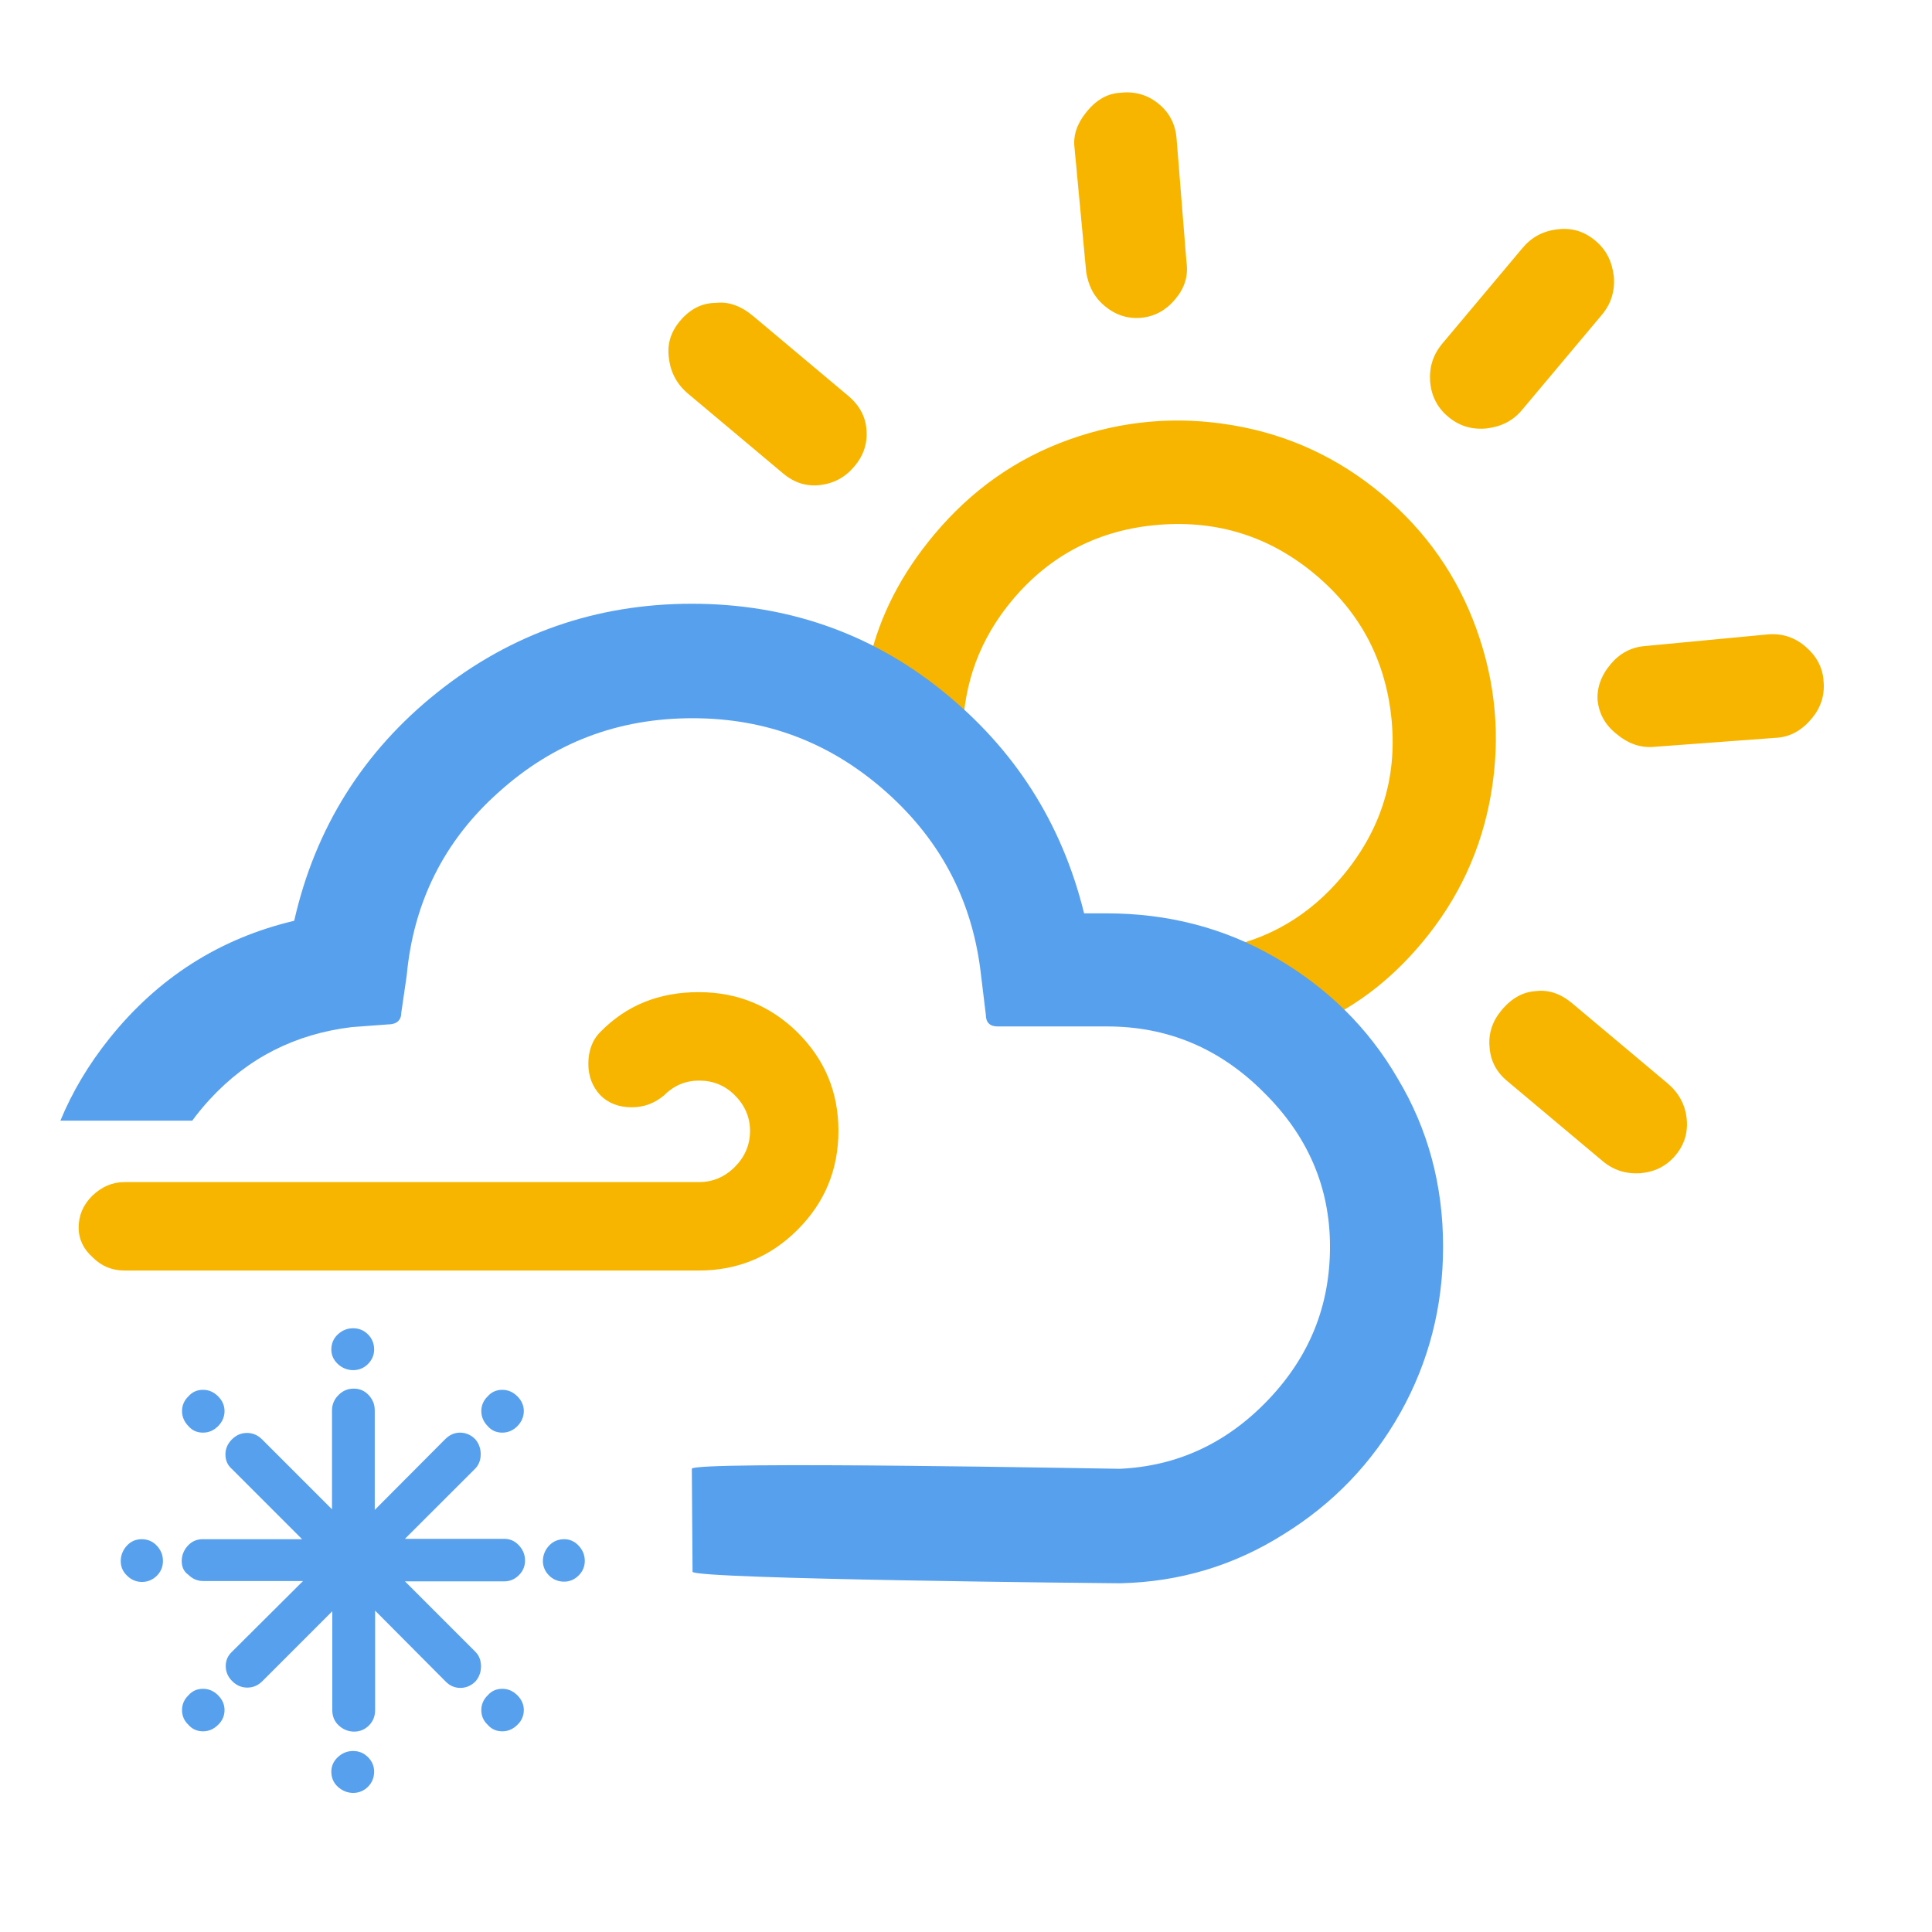 <?xml version="1.0" encoding="UTF-8"?>
<svg width="32px" height="32px" viewBox="0 0 32 32" version="1.1" xmlns="http://www.w3.org/2000/svg" xmlns:xlink="http://www.w3.org/1999/xlink">
    <!-- Generator: Sketch 57.1 (83088) - https://sketch.com -->
    <title>227_day</title>
    <desc>Created with Sketch.</desc>
    <g id="227_day" stroke="none" stroke-width="1" fill="none" fill-rule="evenodd">
        <g id="wi-horizon-alt" transform="translate(22, 9.464) rotate(40) translate(-22, -9.464) translate(11, 2.424)" fill="#F7B500" fill-rule="nonzero">
            <path d="M0.109,10.762 C0.109,10.506 0.197,10.298 0.375,10.15 C0.513,10.002 0.721,9.923 0.987,9.923 L3.041,9.923 C3.278,9.923 3.485,10.002 3.633,10.16 C3.791,10.318 3.87,10.515 3.87,10.752 C3.87,10.989 3.791,11.187 3.633,11.355 C3.476,11.522 3.278,11.601 3.041,11.601 L0.987,11.601 C0.75,11.601 0.543,11.522 0.365,11.355 C0.188,11.197 0.109,10.999 0.109,10.762 Z M3.041,3.762 C3.041,3.505 3.12,3.318 3.268,3.179 C3.436,3.002 3.643,2.913 3.88,2.913 C4.117,2.913 4.315,3.002 4.483,3.179 L5.904,4.621 C6.082,4.779 6.161,4.976 6.161,5.213 C6.161,5.46 6.082,5.658 5.924,5.816 C5.766,5.974 5.569,6.053 5.332,6.053 C5.115,6.053 4.917,5.974 4.739,5.816 L3.268,4.364 C3.12,4.226 3.041,4.028 3.041,3.762 Z M5.608,10.762 C5.608,11.621 5.786,12.391 6.132,13.063 C6.161,13.152 6.24,13.201 6.368,13.201 L8.017,13.201 C8.086,13.201 8.136,13.181 8.156,13.142 C8.175,13.102 8.146,13.043 8.086,12.984 C7.563,12.342 7.297,11.601 7.297,10.762 C7.297,9.785 7.652,8.945 8.353,8.254 C9.054,7.563 9.893,7.218 10.871,7.218 C11.848,7.218 12.688,7.563 13.389,8.254 C14.09,8.945 14.425,9.785 14.425,10.762 C14.425,11.611 14.159,12.352 13.635,12.984 C13.596,13.043 13.576,13.083 13.576,13.102 C13.566,13.132 13.576,13.162 13.606,13.171 C13.626,13.191 13.665,13.201 13.705,13.201 L15.383,13.201 C15.472,13.201 15.541,13.152 15.59,13.063 C15.966,12.362 16.143,11.601 16.143,10.762 C16.143,9.814 15.906,8.936 15.432,8.126 C14.959,7.316 14.317,6.675 13.507,6.201 C12.697,5.727 11.819,5.49 10.871,5.49 C9.923,5.49 9.044,5.727 8.235,6.201 C7.425,6.675 6.783,7.316 6.309,8.126 C5.835,8.936 5.608,9.814 5.608,10.762 Z M10.022,2.932 L10.022,0.869 C10.022,0.632 10.101,0.434 10.269,0.257 C10.436,0.079 10.634,0 10.871,0 C11.108,0 11.305,0.089 11.483,0.257 C11.651,0.425 11.74,0.632 11.74,0.869 L11.74,2.932 C11.74,3.169 11.651,3.367 11.483,3.545 C11.305,3.722 11.108,3.801 10.871,3.801 C10.634,3.801 10.436,3.712 10.269,3.545 C10.101,3.367 10.022,3.169 10.022,2.932 Z M15.571,5.213 C15.571,4.976 15.65,4.779 15.808,4.621 L17.229,3.179 C17.397,3.002 17.605,2.913 17.842,2.913 C18.088,2.913 18.296,2.992 18.454,3.16 C18.622,3.327 18.701,3.525 18.701,3.762 C18.701,4.019 18.622,4.216 18.474,4.364 L16.983,5.816 C16.825,5.964 16.627,6.033 16.4,6.033 C16.153,6.043 15.956,5.964 15.798,5.816 C15.65,5.667 15.571,5.46 15.571,5.213 Z M17.871,10.762 C17.871,10.496 17.95,10.298 18.108,10.15 C18.246,10.002 18.444,9.923 18.691,9.923 L20.754,9.923 C20.991,9.923 21.199,10.002 21.366,10.16 C21.534,10.318 21.623,10.515 21.623,10.752 C21.623,10.989 21.534,11.187 21.366,11.355 C21.189,11.522 20.991,11.601 20.754,11.601 L18.691,11.601 C18.464,11.601 18.266,11.522 18.108,11.355 C17.95,11.197 17.871,10.999 17.871,10.762 Z" id="Shape"></path>
        </g>
        <g id="wi-day-cloudy-gusts" transform="translate(1, 16)" fill="#F7B500" fill-rule="nonzero">
            <path d="M0.303,4.333 C0.303,4.524 0.381,4.689 0.537,4.827 C0.685,4.975 0.858,5.044 1.066,5.044 L10.573,5.044 C11.215,5.044 11.761,4.819 12.211,4.368 C12.662,3.917 12.887,3.371 12.887,2.73 C12.887,2.089 12.662,1.551 12.211,1.101 C11.761,0.659 11.215,0.433 10.573,0.433 C9.915,0.433 9.377,0.65 8.944,1.092 C8.805,1.231 8.745,1.413 8.745,1.621 C8.745,1.829 8.814,2.002 8.944,2.141 C9.074,2.271 9.247,2.34 9.464,2.34 C9.672,2.34 9.845,2.271 10.001,2.141 C10.166,1.976 10.357,1.898 10.582,1.898 C10.807,1.898 11.007,1.976 11.171,2.141 C11.336,2.305 11.423,2.505 11.423,2.73 C11.423,2.964 11.336,3.163 11.171,3.328 C11.007,3.493 10.807,3.579 10.582,3.579 L1.066,3.579 C0.858,3.579 0.685,3.657 0.529,3.805 C0.373,3.961 0.303,4.134 0.303,4.333 Z" id="Shape"></path>
        </g>
        <path d="M11.459,10 C13.008,10 14.399,10.471 15.6,11.436 C16.8,12.401 17.586,13.624 17.956,15.128 L17.956,15.128 L18.326,15.128 C19.336,15.128 20.267,15.363 21.12,15.857 C21.973,16.351 22.657,17.012 23.151,17.865 C23.656,18.707 23.902,19.638 23.902,20.648 C23.902,21.635 23.667,22.555 23.196,23.397 C22.724,24.238 22.074,24.911 21.255,25.416 C20.435,25.932 19.538,26.202 18.551,26.224 C18.405,26.224 11.471,26.157 11.471,26.033 L11.471,26.033 L11.459,24.328 C11.459,24.193 18.405,24.328 18.551,24.328 C19.504,24.283 20.323,23.902 21.008,23.183 C21.692,22.465 22.029,21.624 22.029,20.648 C22.029,19.66 21.658,18.808 20.929,18.09 C20.2,17.36 19.336,17.001 18.337,17.001 L18.337,17.001 L16.52,17.001 C16.396,17.001 16.329,16.934 16.329,16.811 L16.329,16.811 L16.25,16.16 C16.116,14.948 15.6,13.938 14.68,13.119 C13.76,12.3 12.694,11.896 11.471,11.896 C10.236,11.896 9.171,12.3 8.262,13.119 C7.353,13.927 6.848,14.948 6.736,16.16 L6.736,16.16 L6.646,16.777 C6.646,16.9 6.568,16.968 6.422,16.968 L6.422,16.968 L5.827,17.012 C4.896,17.125 4.11,17.517 3.471,18.213 C3.367,18.326 3.271,18.443 3.184,18.562 L1,18.562 C1.197,18.085 1.467,17.632 1.81,17.203 C2.618,16.193 3.639,15.543 4.873,15.251 C5.221,13.714 6.018,12.446 7.241,11.47 C8.464,10.494 9.877,10 11.459,10 Z" id="Combined-Shape" fill="#57A0EE" fill-rule="nonzero"></path>
        <g id="wi-snowflake-cold" transform="translate(2, 22)" fill="#57A0EE" fill-rule="nonzero">
            <path d="M2.30926389e-14,3.856 C2.30926389e-14,3.759 0.036,3.672 0.102,3.601 C0.168,3.529 0.25,3.494 0.347,3.494 C0.444,3.494 0.53,3.529 0.597,3.601 C0.663,3.672 0.699,3.754 0.699,3.856 C0.699,3.953 0.663,4.034 0.597,4.1 C0.53,4.167 0.444,4.202 0.352,4.202 C0.26,4.202 0.173,4.167 0.107,4.1 C0.031,4.029 2.30926389e-14,3.947 2.30926389e-14,3.856 Z M1.01,3.856 C1.01,3.759 1.046,3.672 1.112,3.601 C1.178,3.529 1.26,3.494 1.357,3.494 L3.004,3.494 L1.841,2.331 C1.77,2.269 1.734,2.188 1.734,2.091 C1.734,1.994 1.77,1.913 1.841,1.841 C1.913,1.77 1.994,1.734 2.091,1.734 C2.188,1.734 2.269,1.77 2.341,1.841 L3.499,2.999 L3.499,1.362 C3.499,1.265 3.534,1.178 3.606,1.107 C3.677,1.035 3.759,1 3.861,1 C3.958,1 4.039,1.035 4.106,1.107 C4.172,1.178 4.207,1.26 4.207,1.362 L4.207,3.009 L5.375,1.836 C5.447,1.765 5.528,1.729 5.62,1.729 C5.712,1.729 5.799,1.765 5.87,1.836 C5.931,1.907 5.962,1.989 5.962,2.086 C5.962,2.183 5.931,2.264 5.87,2.326 L4.707,3.488 L6.355,3.488 C6.446,3.488 6.528,3.524 6.594,3.595 C6.661,3.667 6.696,3.748 6.696,3.85 C6.696,3.942 6.661,4.024 6.594,4.09 C6.528,4.157 6.446,4.192 6.355,4.192 L4.707,4.192 L5.875,5.36 C5.936,5.421 5.967,5.503 5.967,5.6 C5.967,5.697 5.936,5.778 5.875,5.85 C5.804,5.921 5.717,5.957 5.625,5.957 C5.534,5.957 5.447,5.921 5.38,5.85 L4.213,4.677 L4.213,6.329 C4.213,6.426 4.177,6.513 4.111,6.579 C4.044,6.645 3.963,6.681 3.866,6.681 C3.769,6.681 3.682,6.645 3.611,6.579 C3.539,6.513 3.504,6.426 3.504,6.329 L3.504,4.687 L2.346,5.845 C2.275,5.916 2.193,5.952 2.096,5.952 C1.999,5.952 1.918,5.916 1.846,5.845 C1.775,5.773 1.739,5.692 1.739,5.595 C1.739,5.498 1.775,5.421 1.846,5.355 L3.019,4.187 L1.367,4.187 C1.27,4.187 1.188,4.151 1.122,4.085 C1.04,4.029 1.01,3.947 1.01,3.856 Z M1.015,6.324 C1.015,6.232 1.051,6.146 1.122,6.079 C1.183,6.008 1.265,5.972 1.362,5.972 C1.459,5.972 1.54,6.008 1.612,6.079 C1.683,6.151 1.719,6.232 1.719,6.324 C1.719,6.416 1.683,6.503 1.612,6.569 C1.54,6.64 1.459,6.676 1.362,6.676 C1.265,6.676 1.183,6.64 1.122,6.569 C1.051,6.503 1.015,6.421 1.015,6.324 Z M1.015,1.372 C1.015,1.28 1.051,1.193 1.122,1.127 C1.183,1.056 1.265,1.02 1.362,1.02 C1.459,1.02 1.54,1.056 1.612,1.127 C1.683,1.198 1.719,1.28 1.719,1.372 C1.719,1.464 1.683,1.55 1.612,1.622 C1.54,1.693 1.459,1.729 1.362,1.729 C1.265,1.729 1.183,1.693 1.122,1.622 C1.051,1.55 1.015,1.464 1.015,1.372 Z M3.488,7.344 C3.488,7.252 3.524,7.171 3.595,7.104 C3.667,7.038 3.748,7.002 3.85,7.002 C3.947,7.002 4.029,7.038 4.095,7.104 C4.162,7.171 4.197,7.252 4.197,7.344 C4.197,7.441 4.162,7.528 4.095,7.594 C4.029,7.66 3.947,7.696 3.85,7.696 C3.754,7.696 3.667,7.66 3.595,7.594 C3.524,7.528 3.488,7.446 3.488,7.344 Z M3.488,0.352 C3.488,0.255 3.524,0.168 3.595,0.102 C3.667,0.036 3.748,-1.0658141e-14 3.85,-1.0658141e-14 C3.947,-1.0658141e-14 4.029,0.036 4.095,0.102 C4.162,0.168 4.197,0.255 4.197,0.352 C4.197,0.444 4.162,0.525 4.095,0.592 C4.029,0.658 3.947,0.694 3.85,0.694 C3.754,0.694 3.667,0.658 3.595,0.592 C3.524,0.525 3.488,0.444 3.488,0.352 Z M5.972,6.324 C5.972,6.232 6.008,6.146 6.079,6.079 C6.14,6.008 6.222,5.972 6.319,5.972 C6.416,5.972 6.497,6.008 6.569,6.079 C6.64,6.151 6.676,6.232 6.676,6.324 C6.676,6.416 6.64,6.503 6.569,6.569 C6.497,6.64 6.416,6.676 6.319,6.676 C6.222,6.676 6.14,6.64 6.079,6.569 C6.008,6.503 5.972,6.421 5.972,6.324 Z M5.972,1.372 C5.972,1.28 6.008,1.193 6.079,1.127 C6.14,1.056 6.222,1.02 6.319,1.02 C6.416,1.02 6.497,1.056 6.569,1.127 C6.64,1.198 6.676,1.28 6.676,1.372 C6.676,1.464 6.64,1.55 6.569,1.622 C6.497,1.693 6.416,1.729 6.319,1.729 C6.222,1.729 6.14,1.693 6.079,1.622 C6.008,1.55 5.972,1.464 5.972,1.372 Z M6.992,3.856 C6.992,3.759 7.028,3.672 7.094,3.601 C7.16,3.529 7.247,3.494 7.344,3.494 C7.436,3.494 7.517,3.529 7.584,3.601 C7.65,3.672 7.686,3.754 7.686,3.856 C7.686,3.947 7.65,4.029 7.584,4.095 C7.517,4.162 7.436,4.197 7.344,4.197 C7.247,4.197 7.16,4.162 7.094,4.095 C7.028,4.029 6.992,3.947 6.992,3.856 Z" id="Shape"></path>
        </g>
    </g>
</svg>